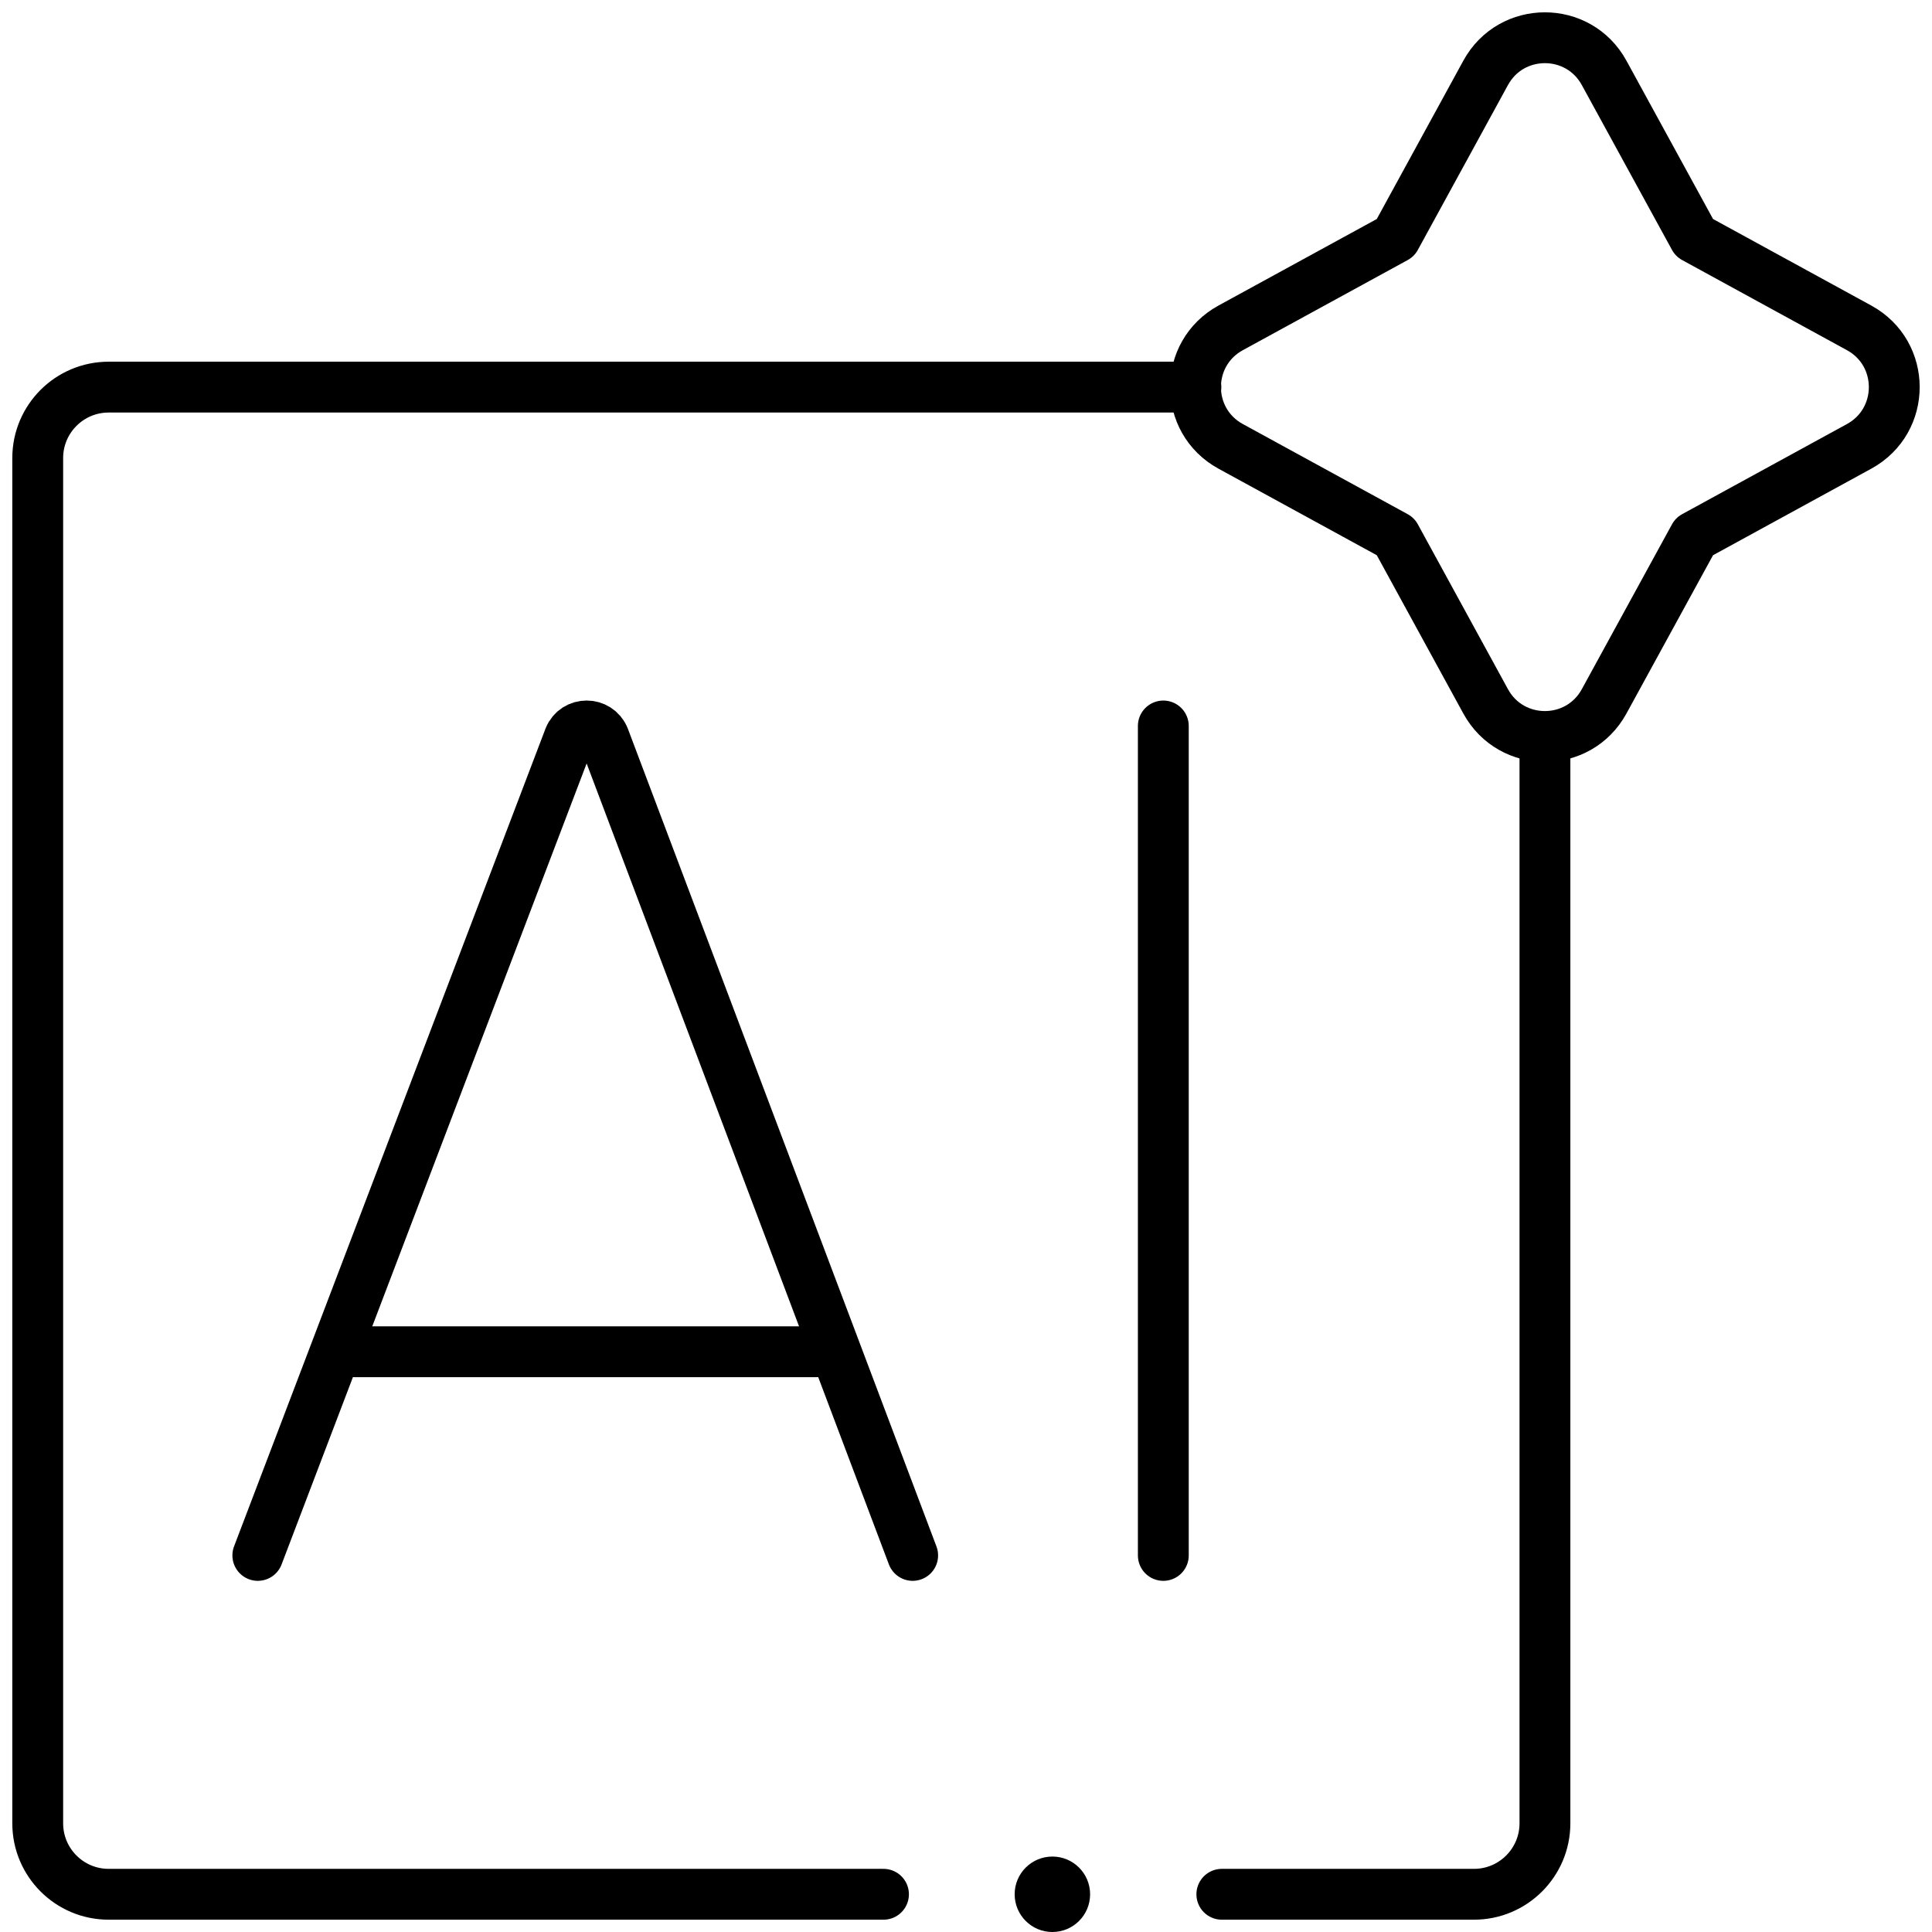 <svg width="38" height="38" viewBox="0 0 38 38" fill="none" xmlns="http://www.w3.org/2000/svg">
<g clip-path="url(#clip0_3_3029)">
<path d="M5.071 30.593L11.197 14.508C11.322 14.202 11.755 14.202 11.881 14.508L17.951 30.593" stroke="black" stroke-miterlimit="10" stroke-linecap="round" stroke-linejoin="round"/>
<path d="M6.981 26.587H16.072" stroke="black" stroke-miterlimit="10" stroke-linecap="round" stroke-linejoin="round"/>
<path d="M22.881 14.279V30.593" stroke="black" stroke-miterlimit="10" stroke-linecap="round" stroke-linejoin="round"/>
<path d="M17.377 37.258H2.138C1.367 37.258 0.742 36.633 0.742 35.862V9.009C0.742 8.239 1.367 7.614 2.138 7.614H23.522" stroke="black" stroke-miterlimit="10" stroke-linecap="round" stroke-linejoin="round"/>
<path d="M30.387 14.627V35.862C30.387 36.633 29.761 37.258 28.991 37.258H24.032" stroke="black" stroke-miterlimit="10" stroke-linecap="round" stroke-linejoin="round"/>
<path d="M31.551 1.433L33.325 4.676L36.567 6.449C37.488 6.953 37.488 8.275 36.567 8.779L33.325 10.552L31.551 13.795C31.047 14.716 29.725 14.716 29.221 13.795L27.448 10.552L24.205 8.779C23.284 8.275 23.284 6.953 24.205 6.449L27.448 4.676L29.221 1.433C29.725 0.512 31.047 0.512 31.551 1.433Z" stroke="black" stroke-miterlimit="10" stroke-linecap="round" stroke-linejoin="round"/>
<circle cx="20.699" cy="37.258" r="0.742" fill="black"/>
</g>
<defs>
<clipPath id="clip0_3_3029">
<rect width="38" height="38" fill="white"/>
</clipPath>
</defs>
</svg>
